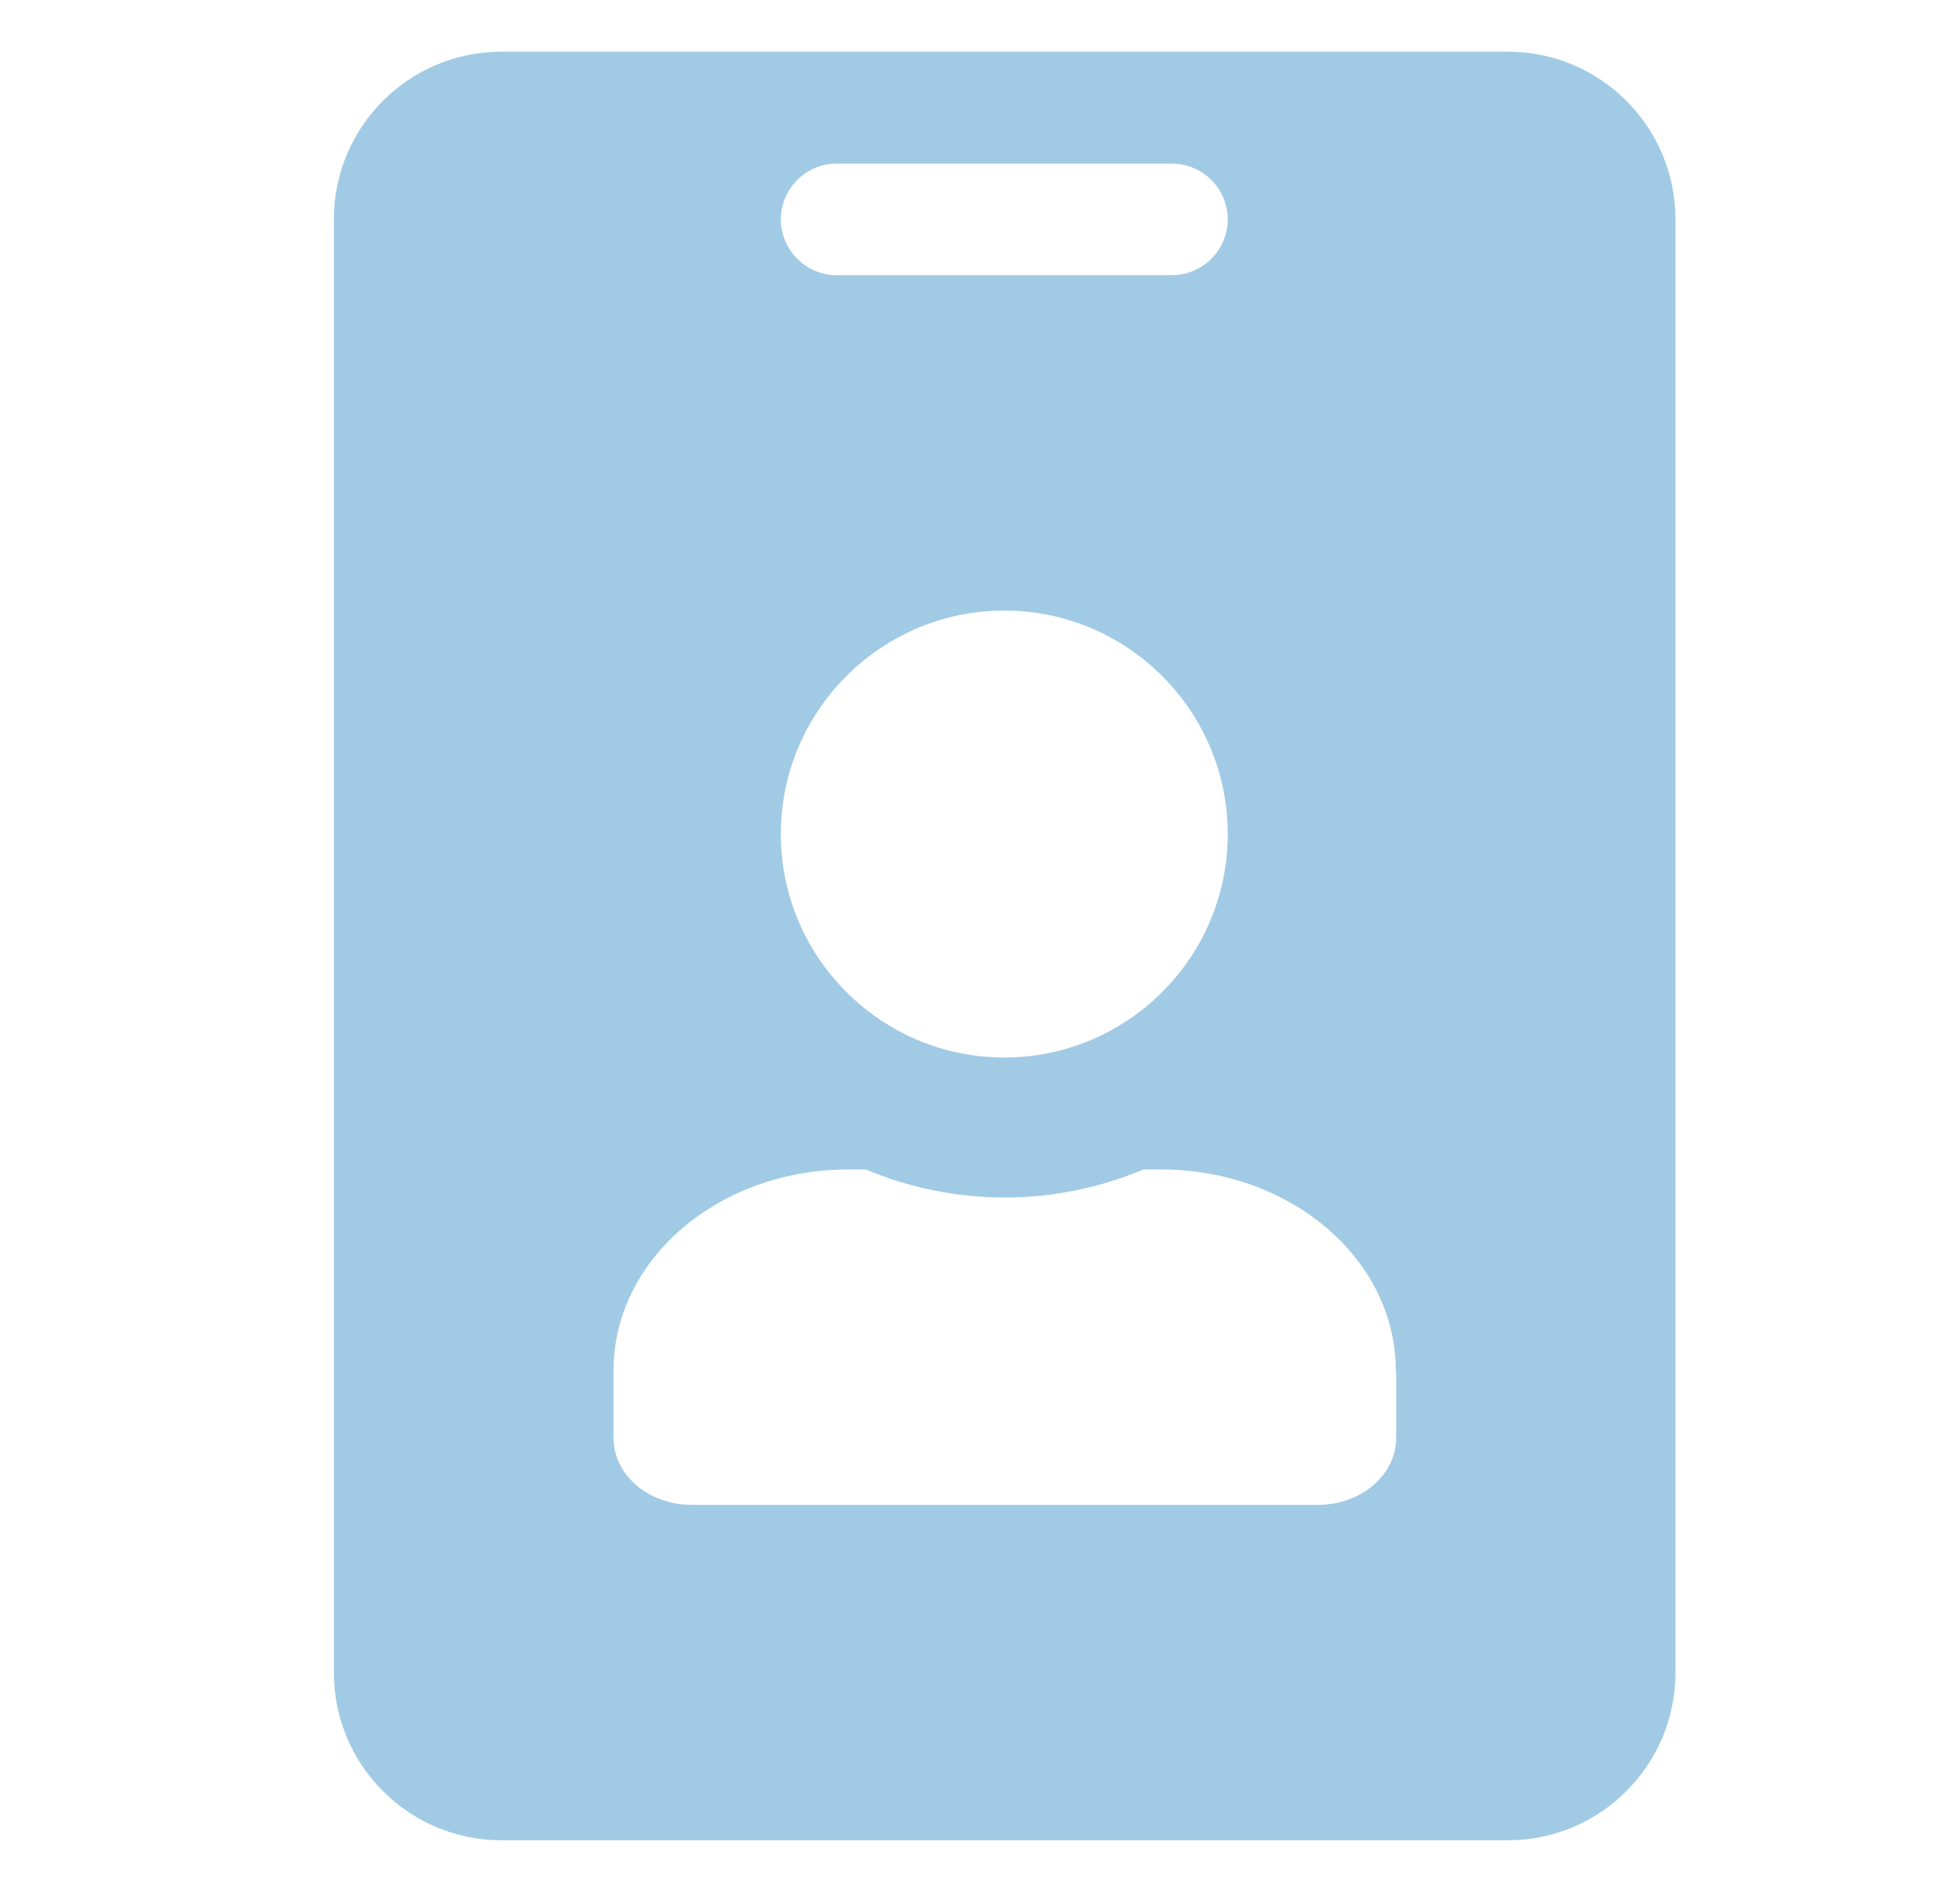 <svg xmlns="http://www.w3.org/2000/svg" fill="none" viewBox="0 0 51 50" height="50" width="51">
<path fill="#A1CAE5" d="M44 5.761V43.923C44 46.355 42.028 48.327 39.596 48.327H13.172C10.74 48.327 8.768 46.355 8.768 43.923V5.761C8.768 3.329 10.74 1.357 13.172 1.357H39.596C42.028 1.357 44 3.329 44 5.761ZM36.657 35.995C36.657 33.075 33.9 30.711 30.491 30.711H30.032C28.911 31.18 27.676 31.448 26.384 31.448C25.091 31.448 23.856 31.18 22.736 30.711H22.277C18.868 30.711 16.111 33.075 16.111 35.995V37.757C16.111 38.734 17.03 39.519 18.169 39.519H34.608C35.747 39.519 36.666 38.734 36.666 37.757V35.995H36.657ZM20.506 5.761C20.506 6.565 21.166 7.226 21.97 7.226H30.778C31.583 7.226 32.243 6.565 32.243 5.761C32.243 4.957 31.583 4.296 30.778 4.296H21.97C21.166 4.296 20.506 4.957 20.506 5.761ZM20.506 21.903C20.506 25.139 23.138 27.771 26.374 27.771C29.61 27.771 32.243 25.139 32.243 21.903C32.243 18.667 29.61 16.034 26.374 16.034C23.138 16.034 20.506 18.667 20.506 21.903Z"></path>
</svg>
